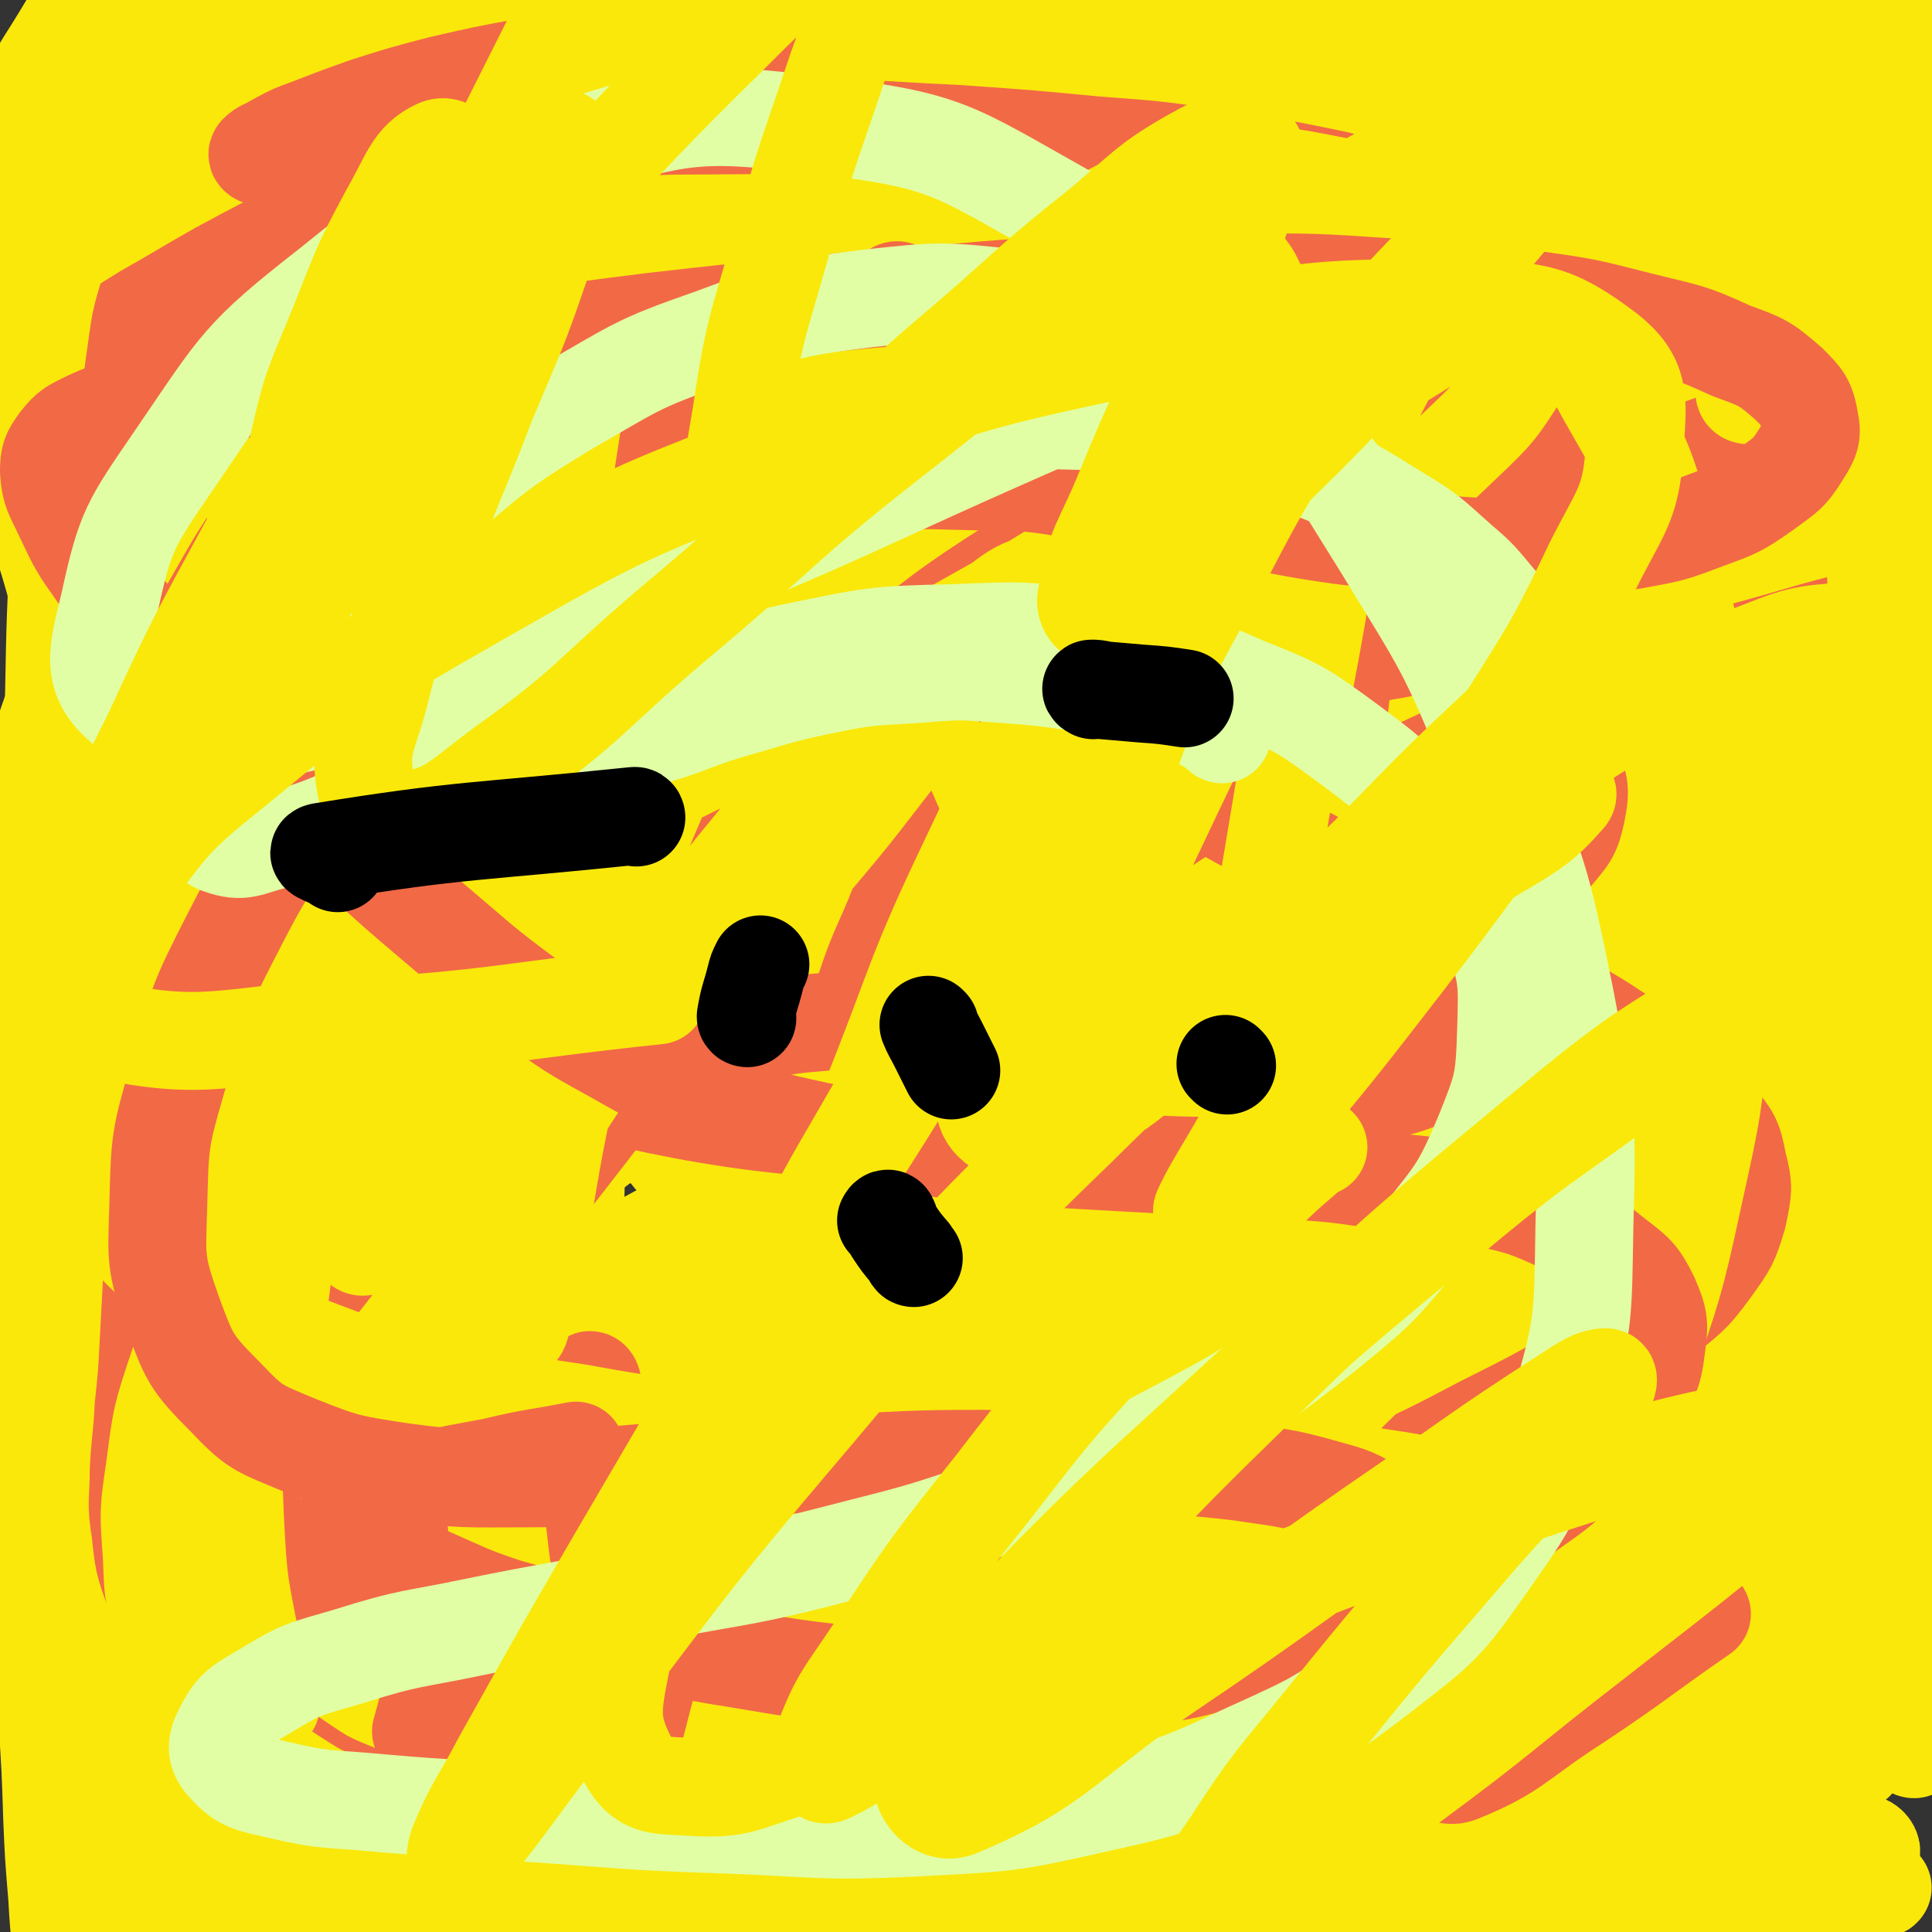 <svg viewBox='0 0 1184 1184' version='1.1' xmlns='http://www.w3.org/2000/svg' xmlns:xlink='http://www.w3.org/1999/xlink'><rect x="0" y="0" width="1184" height="1184" fill="#333333" stroke="none"/><g fill='none' stroke='#FAE80B' stroke-width='60' stroke-linecap='round' stroke-linejoin='round'><path d='M1131,917c-1,0 -1,-1 -1,-1 -9,-3 -9,-4 -17,-6 -31,-7 -31,-10 -63,-12 -65,-3 -66,-7 -130,2 -97,12 -98,13 -192,40 -99,28 -99,31 -194,69 -76,31 -75,34 -149,70 -30,15 -29,17 -59,34 -9,4 -21,11 -17,8 10,-7 21,-16 44,-29 119,-68 118,-69 239,-133 122,-65 123,-63 247,-125 90,-45 94,-38 182,-88 37,-22 82,-49 68,-55 -23,-9 -72,6 -141,24 -139,38 -141,36 -274,89 -128,51 -128,53 -248,118 -75,41 -74,44 -143,93 -12,8 -23,19 -19,20 5,2 19,-5 36,-14 99,-52 98,-53 195,-108 134,-75 133,-76 266,-151 109,-60 110,-57 219,-118 87,-49 118,-60 173,-101 11,-8 -20,-1 -39,3 -126,27 -129,19 -252,58 -143,46 -144,48 -280,111 -94,44 -91,51 -180,104 -21,12 -50,35 -40,26 41,-36 70,-60 142,-116 117,-92 117,-92 236,-180 103,-76 105,-74 209,-149 37,-26 76,-43 74,-53 -1,-9 -42,1 -80,16 -124,51 -125,51 -243,115 -117,64 -116,67 -227,142 -60,40 -56,45 -114,88 -9,7 -18,15 -18,12 -2,-7 3,-18 14,-32 58,-77 59,-77 122,-151 96,-111 96,-112 196,-218 61,-64 75,-59 126,-123 7,-10 1,-28 -9,-24 -76,27 -85,38 -164,86 -128,76 -129,76 -250,162 -85,61 -81,67 -163,131 -38,31 -64,62 -78,60 -11,-1 9,-35 28,-65 67,-108 68,-109 143,-212 74,-103 77,-100 156,-200 25,-32 46,-43 51,-64 2,-9 -21,-5 -36,4 -83,52 -83,56 -160,118 -88,71 -88,72 -171,148 -39,36 -37,38 -74,76 -13,14 -14,24 -26,29 -6,2 -12,-7 -9,-15 23,-57 27,-59 60,-114 55,-93 57,-92 115,-183 37,-57 37,-57 74,-113 14,-20 32,-44 29,-39 -5,7 -23,31 -44,63 -45,66 -47,65 -90,132 -39,62 -40,61 -74,126 -19,38 -21,39 -31,80 -5,21 -9,31 3,43 10,12 21,10 41,6 49,-12 47,-20 95,-39 56,-22 54,-28 112,-42 42,-11 46,-15 87,-8 28,5 40,8 51,33 16,36 14,46 3,88 -21,76 -27,77 -67,148 -51,89 -56,86 -115,170 -47,66 -49,64 -97,130 -23,32 -25,31 -44,66 -9,15 -18,29 -11,32 11,3 26,-7 48,-20 89,-51 85,-58 174,-108 101,-57 99,-62 206,-107 64,-27 68,-34 134,-36 40,-1 53,5 79,29 12,11 5,23 -3,40 -17,33 -22,32 -48,61 -31,35 -34,32 -67,66 -26,27 -29,25 -51,55 -11,16 -21,26 -14,37 10,13 24,12 49,11 72,-2 72,-8 144,-18 90,-12 90,-15 179,-27 52,-7 52,-7 103,-11 20,-1 21,-3 41,1 10,1 20,3 19,9 -4,10 -13,15 -29,22 -47,22 -49,20 -98,37 -61,22 -61,21 -123,42 -38,13 -38,13 -76,26 -15,5 -29,10 -31,11 -1,0 12,-6 24,-10 64,-23 63,-24 128,-45 86,-27 86,-26 173,-52 46,-13 46,-12 92,-25 '/><path d='M1147,1005c-1,0 -1,-1 -1,-1 -114,25 -115,23 -228,51 -97,24 -97,26 -192,54 -29,9 -28,14 -56,20 -11,2 -28,2 -23,-3 22,-20 38,-24 78,-45 70,-37 71,-36 142,-71 55,-27 55,-25 109,-53 23,-12 27,-11 45,-27 6,-5 8,-15 2,-16 -37,-6 -45,-4 -88,3 -106,16 -107,15 -210,41 -103,26 -103,28 -204,64 -75,27 -73,33 -148,61 -44,16 -56,26 -90,28 -9,0 -3,-16 5,-24 38,-41 41,-41 88,-74 78,-56 78,-56 161,-105 69,-42 70,-41 143,-78 31,-16 32,-16 65,-29 12,-5 25,-10 24,-8 -2,2 -15,8 -31,16 -75,35 -76,32 -150,69 -110,55 -111,55 -218,116 -84,48 -82,51 -164,102 -34,21 -49,35 -67,42 -6,3 8,-13 19,-22 52,-45 52,-46 107,-87 86,-63 87,-63 176,-122 65,-43 66,-41 133,-82 23,-14 24,-13 46,-29 4,-3 8,-10 4,-9 -29,6 -36,8 -70,23 -94,39 -96,37 -186,84 -99,52 -100,53 -193,115 -55,38 -56,39 -105,85 -19,17 -18,35 -30,42 -5,3 -10,-13 -4,-22 39,-57 43,-58 94,-110 65,-68 66,-67 137,-129 50,-43 52,-41 103,-81 24,-19 25,-18 49,-37 8,-7 19,-15 15,-14 -8,1 -21,8 -41,19 -57,30 -58,30 -114,64 -59,35 -59,36 -117,74 -36,23 -35,25 -70,49 -17,12 -17,16 -34,23 -5,2 -11,0 -10,-5 6,-21 9,-25 25,-47 33,-48 34,-48 73,-93 44,-51 45,-50 91,-99 36,-36 36,-36 72,-72 19,-19 19,-18 38,-38 2,-2 5,-6 3,-5 -24,19 -28,22 -55,46 -57,50 -59,47 -112,100 -50,51 -51,51 -96,107 -24,30 -21,32 -41,66 -8,14 -13,29 -14,29 -1,0 3,-15 10,-29 29,-53 28,-54 64,-103 51,-70 53,-69 108,-136 49,-58 50,-57 100,-113 31,-34 32,-33 62,-68 11,-12 27,-31 19,-27 -21,11 -40,28 -78,59 -60,49 -61,49 -118,101 -46,42 -45,43 -88,88 -22,23 -20,25 -42,48 -8,8 -17,18 -17,14 -1,-10 5,-23 16,-42 32,-54 33,-54 70,-106 46,-65 47,-64 97,-126 37,-46 38,-46 78,-90 21,-23 22,-23 44,-45 6,-6 16,-14 12,-12 -12,11 -22,19 -43,38 -49,45 -49,44 -98,89 -46,43 -45,44 -91,86 -25,24 -23,26 -50,47 -10,8 -20,16 -23,12 -5,-7 1,-19 8,-36 19,-44 21,-44 45,-87 28,-49 29,-48 59,-96 22,-34 23,-33 45,-66 11,-17 16,-21 23,-33 1,-2 -4,2 -6,5 -26,27 -26,26 -51,55 -40,46 -43,44 -79,94 -33,45 -30,47 -58,95 -17,28 -14,29 -32,56 -7,10 -19,23 -19,18 1,-10 10,-24 19,-47 23,-56 19,-58 44,-112 30,-63 30,-63 66,-122 33,-54 35,-53 72,-105 27,-38 28,-37 57,-75 17,-23 18,-22 35,-45 5,-5 10,-12 8,-11 -5,3 -11,10 -22,20 -31,28 -31,28 -62,55 -34,31 -34,32 -69,61 -24,20 -23,22 -49,39 -11,8 -18,15 -26,11 -7,-3 -7,-13 -4,-25 7,-33 9,-34 24,-66 19,-44 21,-43 44,-86 21,-36 22,-36 44,-71 13,-22 13,-22 28,-44 5,-9 12,-16 11,-17 -1,0 -8,8 -15,16 -24,23 -24,22 -47,45 -29,29 -31,28 -58,58 -22,24 -21,25 -41,50 -11,14 -10,15 -21,29 -3,5 -7,11 -8,8 -3,-6 -2,-13 0,-26 3,-31 2,-31 8,-61 9,-38 9,-38 22,-74 10,-31 11,-31 26,-60 8,-15 8,-17 20,-29 3,-3 10,-4 9,-1 -3,16 -7,20 -15,38 -15,34 -18,33 -32,67 -14,34 -14,34 -26,70 -7,21 -6,22 -11,44 -2,7 -3,16 -1,13 4,-6 4,-17 12,-31 21,-36 19,-37 46,-68 32,-40 33,-41 72,-73 34,-27 35,-29 74,-47 27,-12 30,-16 58,-14 21,1 26,4 39,19 15,17 13,22 18,45 5,25 1,26 2,53 0,24 -3,25 1,49 4,16 2,23 15,31 17,10 23,9 45,6 47,-8 47,-13 92,-29 65,-22 63,-26 128,-48 63,-22 62,-25 127,-41 46,-12 50,-22 95,-15 43,7 63,12 81,42 12,20 -5,33 -22,58 -27,40 -31,39 -67,73 -39,37 -41,36 -83,69 -29,23 -29,23 -60,43 -14,10 -17,15 -30,16 -4,1 -7,-6 -4,-12 13,-25 16,-26 36,-49 33,-39 34,-38 69,-76 34,-36 36,-35 69,-72 23,-26 24,-25 44,-53 8,-11 17,-23 11,-25 -11,-4 -24,3 -45,12 -59,25 -58,27 -115,55 -65,32 -64,33 -128,66 -46,24 -45,25 -91,48 -24,12 -24,14 -48,22 -9,3 -21,5 -19,0 5,-14 14,-22 34,-39 57,-48 57,-49 119,-90 88,-57 88,-58 181,-106 72,-37 73,-37 148,-63 35,-11 44,-23 72,-12 24,10 39,30 31,54 -13,42 -33,43 -72,78 -67,60 -69,57 -140,112 -77,59 -79,57 -155,116 -57,44 -55,46 -112,89 -45,34 -57,49 -92,67 -8,3 0,-15 8,-25 36,-49 38,-48 79,-93 57,-65 59,-64 117,-128 48,-52 49,-51 96,-103 24,-26 25,-26 46,-53 5,-7 13,-18 8,-16 -23,8 -33,16 -63,35 -72,47 -72,47 -142,96 -72,50 -72,51 -142,103 -46,34 -45,35 -90,70 -23,17 -22,20 -46,34 -10,6 -22,13 -22,8 -1,-12 7,-23 20,-41 39,-54 40,-54 83,-104 58,-67 59,-67 120,-131 51,-53 52,-53 105,-104 30,-28 30,-29 62,-55 15,-12 28,-22 32,-19 3,2 -6,15 -16,28 -42,47 -43,46 -88,91 -61,63 -63,62 -124,126 -49,50 -49,50 -97,101 -24,26 -24,26 -49,53 -8,9 -21,21 -18,17 6,-7 16,-22 35,-41 59,-59 58,-61 122,-116 76,-66 75,-68 156,-127 56,-41 55,-47 118,-73 45,-19 68,-26 98,-16 13,4 0,24 -12,43 -27,43 -31,41 -66,80 -39,46 -41,44 -82,89 -29,32 -30,32 -57,65 -15,18 -20,21 -27,38 -2,5 5,8 10,6 37,-18 38,-22 75,-47 68,-46 67,-48 134,-95 58,-40 58,-41 116,-79 29,-19 28,-21 58,-35 10,-4 25,-8 23,-2 -6,17 -16,26 -37,49 -48,54 -51,52 -101,104 -49,50 -50,49 -98,100 -29,31 -29,31 -56,63 -13,15 -20,20 -25,32 -2,3 7,1 11,-2 35,-27 34,-29 67,-58 54,-49 53,-50 107,-98 47,-40 47,-40 95,-79 27,-22 26,-23 55,-42 11,-7 22,-13 24,-10 3,4 -5,14 -14,25 -29,35 -31,34 -62,68 -37,39 -38,39 -74,79 -26,29 -26,28 -50,58 -12,14 -17,19 -21,30 -1,3 6,1 10,-2 30,-22 29,-24 57,-48 49,-41 49,-41 98,-83 40,-35 40,-35 80,-70 22,-18 20,-21 43,-37 14,-9 29,-18 30,-13 1,6 -13,17 -27,34 -35,41 -35,41 -72,80 -43,46 -44,45 -86,90 -35,37 -36,36 -69,74 -22,24 -22,24 -43,49 -10,13 -16,18 -18,26 -2,3 6,-1 10,-5 25,-20 24,-21 48,-42 37,-33 36,-34 73,-66 30,-27 30,-27 62,-53 17,-14 17,-16 35,-26 2,-1 6,2 5,4 -16,21 -20,22 -41,44 -37,38 -38,37 -74,76 -36,40 -36,40 -70,81 -26,30 -26,30 -49,62 -13,19 -25,26 -24,39 0,7 15,7 26,1 35,-20 33,-26 65,-53 41,-34 40,-34 80,-69 34,-28 34,-28 67,-57 20,-17 20,-17 40,-35 8,-8 11,-12 15,-16 2,-1 -2,3 -4,5 -14,15 -14,15 -29,29 -19,20 -20,19 -40,38 -15,14 -14,14 -30,27 -5,5 -12,11 -12,8 0,-4 6,-11 13,-21 17,-26 18,-25 36,-50 20,-29 20,-28 39,-57 13,-20 13,-20 25,-40 4,-8 7,-15 8,-16 0,-1 -3,5 -6,11 -12,19 -12,19 -24,39 -15,25 -15,25 -30,50 -15,26 -16,26 -29,52 -13,25 -13,25 -23,51 -8,22 -9,22 -13,45 -3,16 -4,17 -2,33 1,7 2,14 8,13 12,-1 16,-6 27,-17 23,-22 24,-23 42,-50 20,-29 20,-29 34,-61 11,-23 11,-24 16,-48 3,-13 4,-16 1,-27 -2,-5 -7,-7 -11,-4 -14,8 -14,11 -26,25 -21,26 -21,26 -39,54 -24,37 -24,37 -44,76 -25,47 -24,48 -46,96 -25,54 -25,54 -47,109 -23,56 -23,56 -44,113 -20,55 -23,55 -37,112 -20,82 -23,83 -31,166 -2,24 1,27 12,47 8,14 12,19 27,21 19,2 23,-3 42,-14 27,-16 26,-19 49,-42 24,-25 24,-27 45,-55 18,-25 18,-26 34,-52 10,-16 10,-16 18,-34 4,-8 9,-16 5,-17 -6,-1 -13,5 -24,13 -30,21 -30,21 -57,46 -39,35 -39,36 -75,74 -38,39 -38,40 -73,82 -30,34 -30,34 -57,71 -18,23 -20,23 -34,48 -6,11 -11,18 -7,24 4,6 12,4 22,0 31,-10 30,-13 60,-27 44,-22 43,-23 88,-44 43,-21 44,-20 88,-40 36,-16 36,-16 72,-31 23,-10 23,-11 47,-19 11,-4 19,-5 22,-5 2,0 -6,2 -13,4 -33,9 -33,10 -66,18 -57,15 -57,15 -115,28 -62,13 -62,13 -123,25 -56,10 -56,10 -111,20 -44,7 -44,7 -87,12 -25,3 -25,5 -50,5 -15,0 -19,1 -29,-5 -4,-2 -5,-8 0,-12 20,-16 23,-15 49,-27 60,-28 61,-28 122,-53 82,-32 82,-33 165,-62 66,-24 66,-24 134,-45 41,-13 57,-14 84,-23 6,-2 -9,0 -19,2 -57,7 -57,7 -115,14 -106,15 -107,12 -213,30 -100,16 -100,17 -199,38 -68,15 -67,16 -135,32 -35,9 -46,13 -71,17 -5,1 5,-5 12,-8 52,-19 51,-20 105,-35 116,-32 116,-35 234,-60 106,-22 106,-21 214,-34 82,-9 83,-9 165,-10 39,-1 39,0 77,5 13,2 15,3 24,10 5,4 11,11 5,13 -35,10 -43,8 -86,11 -121,10 -122,6 -243,16 -104,9 -105,9 -209,23 -76,11 -76,12 -153,27 -66,14 -66,16 -132,31 -11,3 -19,4 -21,4 -2,1 6,-2 12,-3 40,-7 40,-8 80,-14 91,-12 91,-14 183,-21 92,-8 92,-8 185,-8 86,0 86,1 171,9 52,4 52,6 103,15 22,4 23,3 42,11 10,5 18,7 18,14 0,9 -6,14 -16,18 -35,12 -37,10 -74,15 -63,8 -63,7 -126,11 -82,5 -82,4 -164,8 -85,5 -85,4 -170,10 -68,4 -68,5 -135,9 -39,3 -39,4 -78,5 -22,0 -22,1 -43,-1 -13,-2 -18,0 -25,-6 -3,-4 -1,-11 5,-14 28,-14 31,-14 65,-22 81,-18 81,-18 164,-30 93,-13 93,-13 186,-19 93,-6 93,-7 186,-6 110,1 110,4 220,10 14,1 14,1 27,3 7,1 18,3 14,3 -10,1 -21,1 -41,-1 -75,-5 -74,-8 -149,-13 -105,-7 -105,-9 -209,-10 -95,-2 -96,-2 -190,4 -78,6 -78,7 -155,19 -64,10 -64,14 -128,27 -12,2 -18,3 -24,4 -2,0 4,-1 9,-2 39,-7 39,-8 79,-14 87,-14 87,-14 175,-24 103,-12 103,-14 206,-21 92,-7 92,-6 185,-8 77,-1 77,-1 154,3 39,2 41,2 78,9 3,1 5,5 3,6 -34,2 -38,1 -76,0 -115,-2 -115,-7 -230,-7 -104,-1 -104,-3 -208,5 -115,9 -115,11 -229,29 -88,14 -88,15 -175,36 -55,13 -54,15 -109,31 -18,5 -17,7 -35,12 -8,2 -17,4 -16,2 1,-2 10,-6 21,-10 54,-20 53,-20 108,-36 98,-28 97,-30 196,-52 111,-24 112,-23 224,-39 88,-13 89,-14 178,-20 137,-9 138,-7 276,-12 22,0 23,1 45,2 10,1 18,1 21,2 1,1 -6,3 -12,3 -55,-2 -55,-3 -110,-6 -93,-5 -93,-8 -187,-9 -110,-1 -110,-2 -221,5 -96,6 -97,5 -192,21 -125,21 -124,26 -247,53 -24,6 -24,7 -48,13 -14,4 -14,3 -29,6 -4,1 -10,2 -8,1 15,-5 21,-7 42,-13 58,-16 57,-17 116,-30 92,-19 92,-19 185,-34 102,-17 102,-18 205,-28 106,-10 106,-13 212,-14 142,0 142,4 284,12 31,2 30,4 61,8 '/><path d='M1173,1072c-1,0 -1,-1 -1,-1 -1,0 0,0 0,0 -699,-154 -700,-154 -700,-155 -3,-8 1,-13 -6,-17 -44,-20 -47,-31 -95,-31 -93,-1 -94,15 -188,29 0,0 0,0 0,0 -32,15 -31,18 -63,30 -19,7 -20,6 -40,8 -5,1 -7,3 -10,-1 -3,-5 -5,-9 -2,-16 5,-11 8,-12 20,-20 42,-24 43,-23 88,-43 62,-28 61,-29 125,-54 92,-36 91,-39 186,-68 96,-29 96,-30 195,-48 87,-17 97,7 176,-22 37,-13 39,-28 55,-61 6,-12 2,-23 -10,-28 -32,-15 -39,-18 -78,-13 -99,15 -107,11 -198,53 -70,32 -84,37 -125,97 -22,32 21,52 0,87 -44,70 -69,58 -129,123 -21,22 -26,40 -33,50 -3,5 7,-10 13,-21 23,-46 17,-49 44,-93 52,-86 48,-91 113,-168 80,-95 94,-83 177,-176 52,-59 65,-61 93,-128 10,-26 3,-59 -18,-58 -40,1 -59,21 -104,61 -68,60 -70,62 -123,137 -57,80 -62,82 -96,174 -24,64 -22,70 -19,139 2,45 -8,82 31,87 128,17 154,-11 303,-43 54,-12 58,-13 102,-44 48,-34 49,-38 82,-86 64,-93 64,-96 112,-198 31,-65 84,-105 47,-136 -65,-56 -144,7 -252,-38 -43,-19 -44,-42 -48,-90 -6,-56 2,-90 27,-117 12,-13 53,15 46,36 -19,55 -68,49 -98,117 -35,80 -22,88 -32,178 -9,76 -13,78 -5,154 6,53 9,57 33,104 12,23 19,38 40,37 32,-3 38,-19 67,-47 42,-41 50,-39 77,-91 39,-75 38,-79 55,-162 17,-83 17,-86 12,-169 -3,-49 -5,-55 -29,-95 -10,-17 -18,-21 -39,-19 -50,4 -57,5 -102,30 -50,28 -55,30 -89,77 -64,87 -71,90 -108,191 -27,77 -24,84 -19,164 3,47 11,50 35,91 13,20 16,29 38,32 33,3 39,-3 71,-19 39,-20 46,-18 72,-52 66,-87 69,-90 111,-190 45,-105 53,-109 64,-220 7,-72 16,-97 -29,-145 -59,-64 -96,-88 -179,-79 -79,9 -81,50 -144,116 -86,89 -97,87 -155,194 -49,93 -45,101 -59,206 -10,76 -25,98 10,155 32,51 64,67 125,62 73,-6 82,-30 143,-86 99,-89 98,-94 176,-203 69,-95 93,-95 118,-205 24,-106 29,-164 -20,-227 -31,-39 -75,-3 -141,22 -106,41 -115,38 -202,109 -95,77 -97,85 -163,189 -53,84 -69,93 -74,187 -4,80 4,130 55,162 43,27 71,-13 133,-43 113,-54 133,-41 218,-126 67,-67 77,-84 87,-177 12,-106 -35,-111 -44,-221 -3,-45 47,-73 20,-89 -52,-32 -95,-25 -179,-8 -56,11 -69,17 -102,65 -62,93 -30,116 -88,217 -59,103 -89,87 -146,190 -32,59 -30,67 -31,134 -1,39 -2,57 27,77 40,27 55,18 111,17 87,0 91,4 175,-19 108,-29 110,-33 210,-84 90,-46 96,-45 169,-111 55,-50 70,-60 88,-123 9,-31 -9,-39 -34,-65 -44,-46 -46,-48 -103,-79 -88,-48 -89,-57 -186,-79 -94,-22 -103,-28 -197,-10 -84,16 -89,26 -158,78 -46,34 -54,39 -72,93 -24,68 -18,76 -11,149 4,49 9,51 33,95 36,66 35,71 88,125 52,52 55,56 121,87 66,30 72,34 143,33 64,0 73,-2 127,-36 51,-32 55,-40 82,-95 30,-63 30,-69 33,-140 2,-81 -3,-84 -23,-163 -18,-66 -18,-70 -53,-128 -28,-46 -28,-56 -73,-80 -47,-25 -58,-30 -110,-19 -78,17 -90,20 -150,74 -74,65 -74,76 -117,166 -38,78 -47,85 -45,169 2,101 5,118 52,201 22,39 40,35 86,44 50,9 59,14 105,-8 103,-47 110,-51 194,-129 70,-65 77,-70 114,-155 30,-69 19,-77 21,-154 1,-57 4,-61 -17,-113 -29,-76 -27,-87 -83,-144 -46,-46 -56,-54 -121,-63 -83,-12 -94,-8 -175,20 -74,25 -80,30 -135,86 -68,68 -74,73 -112,161 -28,66 -25,76 -19,147 4,42 14,44 41,78 23,30 25,31 59,49 78,41 78,54 164,70 103,21 111,21 214,4 85,-15 89,-22 162,-68 45,-27 52,-33 73,-79 17,-40 11,-48 4,-94 -9,-54 -9,-58 -37,-105 -28,-45 -28,-55 -75,-78 -97,-47 -106,-55 -213,-62 -90,-5 -100,2 -182,39 -70,32 -69,43 -123,99 -32,33 -35,36 -49,80 -15,45 -15,49 -10,97 5,56 2,64 30,112 27,44 38,40 81,72 33,25 36,21 73,42 45,26 112,61 90,51 '/><path d='M1067,870c-1,0 -1,0 -1,-1 0,-9 0,-9 2,-18 6,-23 5,-24 12,-46 10,-30 12,-30 23,-59 13,-31 13,-31 25,-62 9,-24 8,-24 17,-48 4,-12 5,-18 9,-24 1,-2 1,4 0,8 -5,27 -5,28 -14,54 -16,50 -17,50 -37,99 -24,62 -26,61 -51,122 -22,56 -24,56 -45,113 -15,42 -15,42 -26,85 -6,25 -6,25 -8,51 -1,10 -3,20 1,19 5,-1 10,-10 16,-22 17,-37 17,-38 30,-76 19,-60 20,-60 35,-121 16,-66 15,-66 26,-132 11,-61 10,-61 18,-122 7,-48 7,-48 12,-97 3,-30 5,-30 3,-60 -1,-11 -1,-23 -8,-22 -13,2 -19,12 -31,30 -32,47 -32,48 -56,99 -31,67 -31,68 -55,137 -22,64 -22,65 -37,131 -10,48 -10,49 -12,98 -2,31 -3,34 6,63 5,18 7,28 22,32 16,5 24,1 39,-13 33,-28 34,-31 57,-70 33,-57 34,-58 56,-121 23,-67 22,-69 33,-139 10,-62 7,-63 8,-126 1,-51 8,-54 -4,-102 -15,-58 -13,-78 -49,-111 -16,-16 -33,-2 -55,13 -44,32 -44,36 -77,81 -43,60 -43,62 -75,129 -29,61 -29,62 -46,126 -13,43 -12,45 -15,89 -1,26 -3,30 7,52 5,12 12,20 23,16 24,-9 30,-16 46,-41 35,-52 35,-54 57,-112 25,-70 26,-71 37,-145 8,-59 9,-61 2,-120 -6,-43 -5,-48 -29,-83 -20,-30 -25,-41 -59,-48 -45,-8 -56,-4 -100,18 -60,29 -62,35 -108,85 -47,52 -48,56 -78,119 -24,48 -36,54 -29,105 7,59 16,78 58,113 25,21 41,10 77,-2 46,-16 48,-20 85,-53 41,-38 43,-40 70,-89 25,-44 27,-48 34,-97 6,-38 6,-43 -7,-78 -12,-30 -16,-37 -44,-51 -33,-17 -42,-19 -79,-10 -52,11 -57,16 -99,50 -48,39 -48,43 -81,95 -30,46 -32,49 -45,102 -9,36 -10,41 -1,76 8,28 10,36 34,50 27,16 36,18 67,10 45,-10 49,-15 86,-46 45,-37 46,-40 77,-89 29,-45 32,-48 43,-100 10,-41 10,-46 -1,-85 -11,-35 -13,-43 -42,-63 -36,-26 -44,-30 -89,-30 -65,1 -71,5 -130,33 -69,33 -71,37 -128,90 -52,48 -52,51 -91,112 -32,50 -34,53 -51,110 -12,43 -12,46 -7,90 3,33 4,37 24,63 20,27 24,30 56,42 43,16 46,10 93,15 46,4 46,1 92,2 '/></g>
<g fill='none' stroke='#F26946' stroke-width='60' stroke-linecap='round' stroke-linejoin='round'><path d='M259,1062c0,0 -1,-1 -1,-1 0,0 1,0 1,0 0,0 0,0 0,0 0,1 -1,1 -1,0 1,-3 1,-4 2,-7 2,-8 2,-8 5,-15 4,-12 3,-12 8,-23 6,-15 7,-15 14,-30 7,-16 7,-16 14,-31 8,-18 8,-18 17,-36 8,-17 8,-17 17,-33 8,-13 8,-13 16,-26 5,-7 5,-9 10,-14 1,-1 2,1 2,2 -3,13 -4,13 -8,26 -6,20 -6,20 -11,40 -5,17 -5,17 -8,34 -2,9 -4,12 0,19 2,3 6,3 11,1 14,-7 14,-9 27,-18 18,-14 17,-16 36,-30 17,-14 16,-15 35,-26 12,-8 14,-11 27,-11 9,-1 12,1 18,9 10,11 7,13 13,27 6,17 3,19 12,34 8,13 8,18 22,22 19,6 23,6 43,-1 43,-15 43,-19 82,-42 73,-46 72,-48 143,-96 73,-50 73,-51 146,-101 '/><path d='M777,1108c0,0 -2,-1 -1,-1 6,-8 7,-8 14,-16 17,-19 16,-19 34,-37 23,-24 24,-24 49,-47 22,-19 22,-20 45,-38 14,-11 15,-14 29,-21 2,-1 4,3 3,6 -8,17 -11,17 -22,35 -15,25 -16,24 -31,50 -10,18 -17,21 -18,38 -1,7 7,13 15,10 35,-14 36,-21 72,-44 39,-26 38,-27 77,-54 '/><path d='M296,777c0,0 -1,0 -1,-1 27,-34 28,-34 55,-69 39,-50 38,-51 77,-100 28,-35 27,-36 58,-69 24,-27 24,-28 52,-50 25,-18 26,-21 54,-30 23,-6 28,-8 49,0 19,8 24,12 31,31 10,24 9,30 3,56 -10,41 -14,41 -35,78 -24,41 -26,40 -54,78 -24,31 -25,30 -50,60 -10,12 -18,23 -21,23 -2,0 4,-14 12,-25 29,-40 28,-42 63,-78 58,-59 55,-64 122,-112 89,-64 90,-67 190,-113 98,-45 102,-37 207,-68 38,-11 38,-8 77,-16 '/><path d='M436,376c0,0 -1,-1 -1,-1 6,1 7,3 14,2 17,-2 17,-2 34,-7 28,-8 28,-9 56,-19 38,-14 37,-16 75,-30 50,-19 50,-20 101,-36 52,-15 52,-16 105,-26 41,-8 42,-6 84,-8 28,-2 28,0 57,0 '/><path d='M271,740c0,0 0,-1 -1,-1 -10,-7 -11,-6 -21,-13 -17,-13 -20,-11 -32,-27 -12,-16 -19,-20 -16,-37 8,-33 12,-38 38,-64 68,-69 73,-65 149,-127 76,-61 77,-59 155,-119 '/><path d='M626,235c0,0 -1,-1 -1,-1 '/><path d='M473,626c0,0 -1,-1 -1,-1 -1,3 -1,4 -1,8 -1,9 -6,14 0,18 7,4 14,4 25,-2 35,-18 36,-20 67,-47 49,-43 48,-44 93,-92 59,-64 42,-88 114,-131 134,-80 149,-57 298,-114 '/><path d='M892,385c0,0 -1,-1 -1,-1 -7,2 -7,2 -14,5 -11,4 -10,7 -22,9 -28,5 -28,3 -57,6 -34,2 -34,2 -68,4 '/><path d='M764,481c0,0 -1,0 -1,-1 -8,-16 -7,-17 -15,-33 -8,-20 -8,-20 -17,-39 '/><path d='M647,516c0,0 -1,-1 -1,-1 0,0 0,0 0,1 0,0 0,0 0,0 30,-104 11,-169 59,-207 29,-23 47,43 94,86 0,0 0,0 0,0 '/><path d='M420,425c0,0 -1,-1 -1,-1 0,0 1,0 1,1 -1,8 0,8 -2,16 -6,25 -7,25 -14,50 -7,25 -7,25 -14,50 '/><path d='M291,605c0,0 -1,0 -1,-1 -1,-12 -1,-13 -1,-25 2,-27 1,-27 6,-54 10,-61 -24,-111 24,-120 '/><path d='M375,385c0,0 -1,-1 -1,-1 -3,15 -2,16 -4,33 -3,19 -3,19 -5,38 '/><path d='M306,569c0,0 -1,0 -1,-1 -1,-6 -1,-6 -2,-12 -2,-10 -3,-10 -3,-20 -2,-40 -2,-40 -2,-80 -1,-55 -36,-117 0,-110 112,22 155,74 297,169 '/><path d='M379,292c0,0 -1,-1 -1,-1 -4,11 -4,12 -7,23 -17,62 -18,61 -32,124 -10,44 -11,44 -15,90 -7,63 -58,113 -7,128 204,57 266,36 517,14 64,-6 56,-35 112,-70 '/><path d='M274,627c0,0 -1,0 -1,-1 0,-2 1,-3 1,-5 0,-19 -1,-19 0,-37 2,-37 1,-38 6,-75 5,-47 -27,-100 13,-93 251,42 284,96 568,192 '/><path d='M347,288c0,0 -1,-1 -1,-1 -6,19 -7,20 -12,41 -9,33 -10,33 -16,66 -14,66 -13,67 -25,134 -2,15 -2,15 -4,31 -2,14 -1,15 -4,29 -1,4 -1,7 -4,7 -5,-1 -6,-3 -11,-7 -6,-5 -6,-5 -10,-11 -9,-14 -9,-14 -16,-28 -7,-17 -9,-17 -12,-35 -8,-47 -8,-48 -10,-95 -2,-41 -29,-77 3,-82 112,-20 203,-27 286,32 43,30 -17,73 -34,146 '/><path d='M243,292c0,0 -1,-1 -1,-1 2,1 3,2 6,4 3,1 2,2 5,3 5,2 6,1 11,2 2,1 2,1 4,1 186,20 251,-61 372,40 129,106 82,192 129,374 4,16 -21,33 -28,21 -52,-99 -46,-122 -92,-244 '/><path d='M520,232c0,0 -1,-1 -1,-1 -1,5 0,6 -1,11 -2,9 -2,9 -4,18 -11,33 -11,34 -22,67 -9,27 -9,27 -19,53 -4,11 -7,17 -9,21 -1,1 1,-5 3,-10 8,-19 8,-19 16,-38 8,-19 8,-19 16,-38 15,-38 16,-37 31,-75 12,-28 15,-80 24,-56 76,218 105,459 145,541 22,42 -11,-147 -22,-293 '/><path d='M640,280c0,0 -1,0 -1,-1 0,-1 1,-1 1,-2 2,-5 2,-5 2,-9 1,-6 1,-7 -1,-12 -2,-10 -3,-10 -8,-18 -2,-5 -4,-4 -6,-9 -1,-3 0,-11 0,-7 39,255 20,471 78,524 40,36 112,-224 119,-347 2,-35 -54,8 -101,31 -61,30 -58,38 -116,77 -66,45 -131,123 -132,92 -2,-59 95,-177 127,-273 7,-21 -23,22 -50,40 -32,22 -33,21 -68,39 -29,15 -30,14 -59,28 '/><path d='M282,420c0,0 0,0 -1,-1 0,0 0,0 0,0 -1,-5 -3,-6 0,-10 9,-17 11,-17 23,-33 19,-24 23,-64 40,-46 83,87 80,128 161,256 '/></g>
<g fill='none' stroke='#FAE80B' stroke-width='60' stroke-linecap='round' stroke-linejoin='round'><path d='M730,386c0,0 0,-1 -1,-1 -7,1 -7,3 -14,4 -12,1 -12,2 -24,1 -9,-1 -14,1 -17,-4 -5,-7 -3,-11 0,-21 7,-22 9,-22 21,-43 14,-28 14,-28 30,-55 12,-22 13,-22 25,-44 6,-11 12,-18 12,-21 0,-3 -7,3 -12,9 -22,24 -22,24 -42,50 -35,42 -34,43 -67,85 -40,51 -39,51 -79,101 -34,43 -33,44 -69,86 -26,30 -26,31 -56,58 -18,17 -19,22 -40,28 -11,4 -20,2 -23,-8 -7,-23 -3,-29 3,-57 10,-52 12,-53 29,-103 18,-51 20,-51 42,-101 14,-34 16,-33 30,-67 7,-17 13,-22 13,-35 -1,-5 -9,-4 -15,0 -26,18 -25,21 -49,44 -36,35 -35,36 -69,72 -32,34 -31,35 -62,69 -20,22 -20,22 -40,45 -8,8 -16,17 -15,17 0,0 8,-9 17,-18 27,-28 26,-28 54,-54 36,-33 35,-36 75,-64 32,-22 33,-26 69,-35 23,-6 31,-7 49,6 18,13 19,21 23,46 6,33 2,35 -5,70 -7,37 -10,37 -23,73 -12,34 -15,33 -26,66 -8,22 -12,23 -13,46 0,15 0,21 11,29 14,10 20,8 40,6 34,-3 35,-5 67,-17 41,-16 41,-18 80,-39 37,-20 36,-21 72,-44 28,-18 28,-18 56,-38 18,-12 17,-14 36,-24 6,-4 14,-8 14,-4 1,8 -6,15 -13,29 -18,32 -18,33 -37,64 -25,41 -25,41 -51,80 -24,36 -24,36 -50,71 -19,27 -19,27 -40,52 -13,15 -12,17 -28,28 -5,4 -12,8 -13,3 -6,-17 -2,-23 -1,-46 3,-51 5,-51 8,-102 3,-58 7,-59 4,-117 -2,-41 2,-45 -14,-81 -12,-28 -15,-35 -42,-46 -35,-15 -42,-13 -81,-8 -54,8 -54,13 -105,34 -44,18 -43,21 -85,44 -25,14 -25,15 -49,28 -9,5 -19,11 -18,8 4,-6 15,-12 29,-25 38,-35 38,-35 76,-69 50,-42 48,-44 100,-82 43,-31 43,-35 92,-56 30,-12 37,-18 65,-10 27,8 27,18 47,42 19,24 15,26 31,53 '/><path d='M154,213c0,0 0,-1 -1,-1 -6,0 -6,1 -12,1 -7,0 -9,3 -14,0 -7,-5 -10,-9 -8,-17 3,-21 6,-24 18,-43 21,-32 22,-32 47,-60 31,-33 31,-33 65,-61 30,-25 30,-26 63,-47 23,-13 24,-16 48,-21 11,-2 21,-1 22,7 4,14 -1,22 -12,39 -18,28 -20,28 -45,51 -28,24 -29,25 -61,42 -28,15 -29,14 -60,22 -23,6 -24,7 -48,5 -15,-1 -19,-1 -29,-11 -11,-10 -11,-14 -12,-29 -1,-23 1,-24 6,-47 5,-23 7,-23 14,-46 4,-15 5,-15 9,-30 1,-4 2,-8 0,-7 -9,4 -12,8 -23,18 -21,20 -21,20 -40,41 -19,22 -18,23 -37,45 -14,16 -14,16 -29,32 -9,9 -10,9 -19,18 0,0 0,1 0,1 13,-13 16,-12 26,-28 19,-26 17,-27 33,-55 17,-30 17,-30 34,-59 13,-21 13,-21 27,-42 6,-9 12,-15 13,-17 1,-1 -3,6 -8,12 -17,23 -18,22 -34,45 -20,28 -19,29 -39,57 -17,24 -18,23 -36,47 -10,13 -10,13 -19,27 -2,3 -1,9 -1,7 1,-5 -1,-12 5,-21 13,-26 16,-25 31,-50 16,-25 15,-26 32,-50 13,-17 12,-18 28,-31 8,-8 11,-10 21,-10 5,0 8,3 9,8 2,13 -1,15 -4,29 -4,19 -6,19 -11,38 -4,17 -5,17 -8,33 -2,10 -4,12 -1,19 2,4 6,6 11,4 15,-6 15,-9 28,-20 23,-19 23,-19 43,-40 20,-21 20,-21 39,-44 12,-15 13,-15 23,-32 3,-6 7,-14 3,-13 -12,1 -18,6 -35,16 -36,20 -36,20 -70,42 -35,24 -35,25 -68,51 -26,20 -25,20 -50,41 '/></g>
<g fill='none' stroke='#000000' stroke-width='60' stroke-linecap='round' stroke-linejoin='round'><path d='M1061,716c-1,0 -2,0 -1,-1 0,-3 1,-3 2,-6 6,-12 5,-13 10,-26 9,-20 9,-20 18,-40 9,-23 9,-23 20,-44 8,-17 7,-17 17,-32 4,-5 7,-11 9,-9 4,4 2,10 1,20 -1,25 -1,25 -4,49 -4,34 -4,34 -9,67 -7,34 -7,34 -15,68 -6,31 -7,31 -14,61 -6,25 -6,25 -12,49 -4,17 -5,17 -7,34 -1,8 -2,13 0,16 1,2 5,-1 7,-5 7,-14 7,-15 11,-30 7,-26 7,-26 10,-52 3,-28 3,-28 4,-56 0,-24 0,-24 -2,-48 -1,-19 -1,-19 -5,-37 -2,-12 -2,-14 -8,-24 -3,-5 -6,-10 -11,-8 -8,3 -10,7 -16,17 -12,21 -11,22 -18,44 -9,29 -9,29 -15,58 -6,27 -5,27 -7,55 -2,19 -3,20 -1,39 2,10 2,14 8,19 5,4 10,2 15,-2 12,-9 12,-11 20,-24 10,-16 10,-17 17,-34 6,-14 6,-15 11,-30 3,-10 3,-10 6,-20 1,-2 1,-2 1,-3 '/></g>
<g fill='none' stroke='#FAE80B' stroke-width='60' stroke-linecap='round' stroke-linejoin='round'><path d='M1113,671c-1,0 -1,-2 -1,-1 -4,12 -4,13 -6,25 -6,27 -7,27 -12,55 -5,30 -6,31 -8,61 -2,25 -2,25 -1,50 0,16 0,17 3,32 2,7 4,13 7,12 5,-3 7,-9 10,-20 8,-30 7,-31 11,-63 7,-52 5,-52 10,-104 6,-57 6,-57 12,-113 4,-37 5,-37 8,-74 2,-18 4,-21 2,-36 0,-3 -6,-2 -7,1 -14,24 -14,26 -24,52 -17,43 -17,43 -31,88 -14,47 -14,48 -25,96 -8,40 -8,40 -14,80 -4,27 -3,27 -5,55 -2,15 -4,19 -1,30 0,3 5,1 6,-3 9,-26 8,-28 14,-56 12,-56 11,-57 22,-113 12,-62 12,-62 25,-123 9,-37 10,-37 19,-74 4,-15 10,-26 9,-30 -1,-3 -8,8 -13,18 -24,45 -23,46 -45,93 -31,64 -31,63 -61,128 -23,48 -22,48 -44,97 -12,25 -12,25 -23,49 -4,9 -9,22 -7,18 6,-12 12,-24 22,-49 31,-71 28,-72 61,-143 32,-69 32,-69 69,-136 17,-31 16,-33 38,-60 10,-12 20,-23 27,-19 8,5 5,19 1,37 -14,62 -17,62 -38,122 -25,70 -27,69 -55,137 -18,47 -20,46 -38,94 -10,26 -12,26 -18,53 -3,12 -6,22 0,25 7,3 16,-4 26,-14 25,-25 24,-27 44,-56 23,-33 21,-34 42,-68 12,-21 10,-23 24,-42 6,-8 14,-17 15,-12 2,9 -4,20 -9,41 -11,42 -11,42 -21,84 -8,37 -9,37 -16,74 -3,21 -4,22 -4,43 0,6 1,14 5,12 6,-2 9,-8 15,-19 12,-21 10,-23 21,-45 13,-26 17,-25 27,-52 9,-22 8,-24 10,-48 2,-22 -1,-22 -1,-44 0,-23 1,-23 0,-45 -1,-23 -2,-22 -5,-45 -3,-26 -2,-26 -5,-51 -3,-29 -5,-29 -7,-58 -2,-31 -2,-31 -1,-63 1,-34 3,-34 5,-68 2,-36 2,-36 3,-72 1,-39 1,-39 1,-78 0,-36 0,-36 -3,-72 -2,-32 -2,-32 -7,-63 -4,-23 -5,-22 -11,-45 -4,-13 -3,-14 -8,-27 -1,-4 -2,-7 -4,-7 -1,1 -2,5 -3,9 -1,19 -1,20 0,39 0,30 0,30 1,61 1,37 1,37 3,73 1,42 0,42 2,84 2,41 2,41 5,82 3,32 4,32 6,65 1,22 0,22 1,44 1,12 1,12 2,23 0,1 1,2 1,1 1,-16 2,-18 2,-35 1,-35 1,-35 1,-70 0,-44 -1,-44 1,-88 1,-47 2,-47 4,-94 3,-48 3,-48 4,-95 2,-44 2,-44 3,-88 0,-36 1,-36 0,-72 -1,-28 0,-28 -4,-56 -2,-18 -3,-19 -9,-37 -4,-10 -5,-9 -11,-18 -2,-3 -3,-5 -5,-5 -1,1 -2,4 -2,7 -1,13 -1,13 -1,27 0,21 0,21 1,42 2,25 3,25 5,49 3,26 5,26 7,52 1,25 1,25 -1,49 -2,20 -2,20 -6,40 -2,13 -2,13 -5,26 -2,6 -2,10 -5,12 -2,2 -4,-1 -6,-5 -6,-14 -6,-14 -9,-30 -5,-27 -5,-27 -8,-55 -3,-32 -4,-32 -3,-64 1,-32 1,-32 6,-64 3,-26 4,-26 10,-52 3,-17 3,-17 8,-34 3,-7 4,-11 7,-13 2,0 2,4 3,9 0,21 0,21 -2,42 -2,32 -2,32 -7,63 -6,35 -6,35 -15,70 -8,30 -8,30 -19,60 -8,22 -8,22 -19,43 -6,11 -6,13 -14,21 -3,3 -8,3 -8,0 -1,-16 1,-20 6,-38 9,-33 9,-33 20,-65 12,-33 14,-32 27,-65 11,-24 9,-25 22,-48 7,-14 8,-14 18,-26 4,-5 10,-10 9,-7 -2,5 -8,11 -14,23 -14,24 -13,24 -26,48 -15,28 -14,29 -30,56 -15,23 -15,23 -32,45 -11,14 -11,14 -23,26 -5,5 -11,11 -11,8 -1,-4 3,-11 8,-22 12,-28 12,-28 26,-55 15,-30 17,-30 33,-60 14,-24 14,-24 27,-49 7,-14 8,-14 12,-28 2,-5 4,-11 0,-11 -7,1 -11,5 -21,11 -20,13 -20,14 -39,28 -21,15 -21,16 -42,31 -17,12 -17,13 -34,24 -9,6 -10,6 -19,10 -2,1 -5,0 -4,-2 3,-10 5,-11 12,-22 13,-19 13,-19 28,-38 14,-18 15,-18 30,-35 9,-11 9,-11 19,-22 2,-3 6,-7 4,-6 -5,2 -9,6 -18,12 -22,15 -21,16 -42,31 -23,17 -23,17 -46,33 -18,12 -18,12 -36,23 -11,6 -11,6 -22,10 -4,1 -8,3 -8,1 -1,-4 3,-6 8,-12 10,-13 10,-13 21,-25 13,-14 13,-14 26,-28 11,-10 11,-9 22,-19 4,-3 10,-7 9,-7 -2,1 -7,4 -14,8 -20,13 -19,14 -39,27 -28,18 -28,19 -56,35 -26,16 -26,16 -52,29 -20,10 -19,12 -39,18 -11,4 -12,4 -23,3 -6,0 -10,0 -11,-5 -2,-8 2,-11 5,-21 6,-17 7,-17 14,-33 8,-17 8,-17 17,-34 5,-12 7,-11 11,-23 2,-6 3,-8 1,-13 -1,-4 -3,-5 -7,-6 -11,0 -12,1 -23,4 -19,4 -19,4 -38,9 -21,6 -21,6 -43,12 -23,6 -22,6 -45,11 -22,5 -22,5 -45,9 -21,3 -21,2 -42,5 -21,2 -21,2 -42,5 -20,3 -20,3 -40,7 -18,3 -18,3 -36,7 -15,4 -15,4 -30,7 -13,3 -13,3 -26,6 -9,2 -8,2 -17,4 -5,1 -5,1 -10,1 -2,0 -4,0 -4,0 0,0 2,0 4,0 10,-1 10,-1 21,-3 23,-2 23,-2 45,-5 31,-3 31,-4 62,-7 34,-3 34,-3 68,-5 30,-1 30,-1 60,0 23,1 24,1 46,5 14,2 14,3 27,7 7,2 8,3 12,7 1,1 0,3 -1,3 -11,3 -12,2 -23,2 -24,2 -24,1 -48,2 -35,2 -35,1 -70,4 -42,2 -42,2 -83,7 -43,5 -43,5 -86,12 -38,7 -38,7 -76,15 -31,8 -31,8 -60,18 -20,6 -20,6 -39,15 -8,5 -11,5 -16,12 -1,2 0,5 3,5 17,0 19,-1 36,-6 37,-10 37,-11 74,-25 49,-18 49,-18 97,-39 45,-19 45,-20 89,-41 33,-15 33,-15 65,-32 22,-11 22,-11 43,-23 9,-6 10,-6 18,-13 1,-2 2,-5 0,-5 -11,3 -14,5 -28,11 -32,14 -32,14 -64,30 -41,22 -41,22 -81,45 -40,24 -40,24 -79,50 -29,19 -29,19 -56,41 -16,12 -17,11 -30,26 -6,6 -10,12 -7,14 5,3 12,0 23,-4 31,-10 30,-11 61,-25 45,-20 45,-21 89,-42 43,-20 43,-20 86,-40 29,-14 29,-14 59,-28 14,-7 14,-7 29,-14 0,0 1,1 0,1 -19,9 -20,9 -41,18 -42,19 -42,18 -84,37 -45,22 -44,23 -88,46 -35,18 -35,18 -69,37 -24,13 -24,13 -46,28 -14,8 -15,8 -26,18 -4,4 -6,6 -6,11 0,2 3,2 6,2 15,0 15,-1 30,-3 25,-5 25,-6 50,-12 25,-7 25,-8 51,-14 19,-4 19,-4 38,-7 10,-2 11,-3 20,-2 3,1 6,3 4,4 -5,5 -8,5 -17,9 -18,8 -18,8 -37,15 -18,7 -18,6 -37,12 -14,3 -14,4 -29,6 -7,1 -8,1 -16,0 -3,0 -3,-1 -6,-3 -1,-1 -1,-1 -1,-3 0,0 -1,-1 0,-1 1,1 2,1 4,2 1,1 2,1 2,3 2,3 2,4 2,7 0,8 -1,8 -3,15 -3,9 -3,9 -7,17 -3,7 -3,7 -8,14 -2,5 -3,5 -6,8 -2,2 -2,2 -4,2 -1,0 -1,0 -1,-1 0,-3 0,-4 1,-8 2,-7 2,-7 4,-14 4,-14 5,-14 8,-29 3,-19 3,-19 5,-38 2,-18 3,-18 3,-36 0,-18 0,-18 -3,-36 -4,-19 -4,-20 -11,-38 -8,-18 -8,-19 -20,-34 -13,-15 -14,-15 -31,-26 -19,-12 -20,-12 -42,-19 -22,-8 -22,-8 -46,-11 -22,-4 -22,-4 -44,-4 -21,1 -22,0 -41,4 -15,4 -17,4 -29,13 -11,7 -11,9 -17,20 -6,11 -4,12 -7,25 -4,17 -6,17 -7,35 -1,23 1,23 2,45 2,27 2,27 4,53 2,28 2,28 4,57 2,30 2,30 3,60 2,33 2,33 3,65 1,32 1,32 2,64 2,39 1,39 3,78 1,34 0,34 2,68 1,31 0,31 2,61 2,27 1,27 4,54 2,22 2,22 5,44 3,15 3,15 6,30 2,10 1,10 4,19 1,2 2,4 3,5 1,0 0,-1 0,-3 -1,-13 -2,-13 -3,-27 -2,-30 -3,-30 -4,-61 -2,-43 -2,-43 -3,-86 -1,-50 -1,-50 0,-100 0,-53 1,-53 2,-106 2,-50 1,-50 4,-100 2,-44 2,-44 5,-89 2,-36 2,-36 3,-72 1,-27 1,-27 1,-54 0,-18 0,-18 -2,-36 0,-8 0,-9 -3,-15 0,-1 -3,-1 -3,1 -5,11 -5,12 -7,25 -6,31 -5,31 -8,61 -6,46 -6,46 -9,91 -4,53 -4,53 -6,105 -3,54 -3,54 -4,108 -1,53 0,53 0,105 0,50 0,50 1,100 0,49 0,49 1,97 2,44 2,44 5,88 2,37 2,37 5,74 2,34 2,34 5,68 2,29 2,30 5,59 2,25 3,25 6,51 4,23 4,23 7,46 3,19 4,18 7,38 2,13 2,13 3,26 1,8 1,8 1,16 0,3 0,5 0,6 0,1 -1,0 -1,-1 -3,-8 -3,-8 -5,-15 -5,-18 -5,-17 -9,-35 -6,-26 -6,-26 -9,-52 -5,-34 -6,-34 -9,-67 -4,-40 -3,-40 -5,-80 -3,-43 -2,-43 -4,-86 -1,-43 -1,-43 -2,-86 -1,-41 -1,-41 -1,-83 0,-37 0,-37 1,-74 0,-32 0,-32 0,-64 0,-23 0,-23 0,-47 0,-14 0,-14 0,-28 0,-6 0,-9 1,-12 0,-1 0,2 0,4 0,14 0,14 0,29 -1,29 -1,29 -3,59 -1,38 -1,38 -3,77 -1,42 -1,42 -2,85 -1,46 -2,46 -3,91 -2,43 -3,43 -3,86 0,40 2,40 4,79 1,35 1,35 3,69 2,30 2,30 3,61 1,23 1,23 3,47 1,17 1,17 3,35 2,15 2,15 4,29 2,10 2,10 5,21 2,7 2,7 4,13 2,4 2,4 4,8 1,2 1,2 3,4 0,0 0,1 1,1 0,0 0,-1 0,-1 0,-3 0,-3 0,-5 0,-10 -1,-10 -1,-20 -1,-19 -1,-19 -2,-39 0,-26 -1,-26 0,-53 0,-31 0,-31 2,-62 2,-34 2,-34 5,-68 3,-35 3,-35 8,-71 5,-35 4,-35 11,-70 7,-32 7,-32 16,-64 8,-29 8,-29 18,-57 9,-25 8,-25 19,-49 9,-19 9,-19 21,-36 8,-12 8,-12 18,-21 7,-5 8,-6 15,-6 5,-1 8,0 10,5 6,9 5,11 7,23 2,18 2,18 2,37 1,23 0,23 0,46 -1,25 -1,25 -1,50 -1,26 -1,26 -2,52 -1,25 -1,25 -2,49 -1,21 -1,21 -1,42 0,15 0,15 2,30 1,8 1,8 5,15 1,4 2,6 5,6 2,0 3,-2 5,-6 4,-10 4,-11 6,-22 4,-18 5,-18 7,-37 3,-21 4,-21 4,-43 1,-21 1,-21 -1,-41 -2,-16 -2,-17 -7,-32 -3,-11 -2,-12 -8,-21 -3,-6 -3,-8 -9,-9 -4,-1 -6,0 -10,3 -10,7 -12,6 -19,17 -14,23 -13,24 -23,49 -12,34 -12,34 -21,69 -9,34 -9,34 -15,68 -5,29 -6,29 -6,58 -1,23 -1,24 4,46 4,18 3,20 13,35 10,14 12,13 26,23 13,9 14,7 28,14 '/></g>
<g fill='none' stroke='#F26946' stroke-width='60' stroke-linecap='round' stroke-linejoin='round'><path d='M691,1024c0,0 0,-1 -1,-1 -6,2 -6,3 -12,6 -16,8 -16,8 -32,16 -21,10 -21,10 -42,19 -21,10 -21,10 -43,19 -23,9 -23,9 -45,16 -23,7 -23,7 -46,12 -21,5 -21,6 -43,9 -21,4 -21,4 -42,6 -22,1 -22,1 -43,0 -21,0 -21,0 -41,-3 -21,-3 -21,-3 -41,-9 -20,-5 -20,-5 -39,-14 -22,-9 -22,-9 -41,-22 -20,-14 -20,-15 -37,-32 -16,-17 -17,-17 -30,-36 -11,-17 -12,-17 -19,-36 -6,-17 -6,-17 -8,-36 -3,-18 -1,-18 -1,-37 1,-19 2,-19 3,-39 2,-19 2,-19 3,-38 1,-19 1,-19 2,-37 0,-16 0,-16 0,-32 1,-13 1,-13 3,-27 2,-9 2,-9 5,-19 1,-4 1,-8 3,-8 2,0 2,3 3,7 3,17 2,17 5,34 4,27 3,27 9,53 6,32 7,32 15,64 8,32 8,32 18,63 8,26 8,26 17,50 5,15 5,16 12,30 3,6 4,11 8,11 4,-2 5,-7 7,-15 7,-23 7,-23 11,-47 7,-35 6,-35 11,-69 6,-40 7,-40 11,-80 5,-40 6,-40 9,-80 3,-38 4,-38 3,-76 0,-34 1,-34 -4,-68 -4,-30 -5,-30 -14,-59 -7,-24 -8,-24 -19,-47 -11,-20 -11,-20 -24,-39 -12,-17 -14,-16 -27,-32 -14,-16 -14,-16 -27,-32 -13,-16 -13,-16 -25,-33 -11,-16 -10,-17 -21,-33 -10,-15 -10,-15 -21,-29 -8,-10 -8,-10 -17,-20 -5,-7 -5,-8 -11,-13 -6,-4 -7,-4 -14,-6 -4,-2 -5,-1 -9,-3 -1,0 -2,-1 -1,-1 7,-3 9,-1 17,-4 13,-6 13,-6 26,-13 19,-10 19,-11 37,-22 23,-13 22,-13 45,-26 26,-14 26,-14 52,-27 26,-13 27,-12 54,-24 28,-12 28,-12 57,-22 27,-11 27,-9 55,-20 23,-9 23,-10 46,-19 19,-7 19,-7 37,-14 13,-5 13,-5 25,-11 6,-3 7,-2 13,-6 1,-1 2,-3 1,-4 -6,-1 -8,0 -16,1 -17,1 -17,1 -35,4 -23,3 -23,3 -46,7 -27,5 -27,4 -54,10 -27,5 -27,5 -53,11 -23,6 -23,6 -45,13 -17,6 -17,6 -35,13 -11,4 -11,4 -22,10 -5,3 -7,3 -10,6 -1,1 1,2 2,2 11,-1 11,-2 22,-3 21,-3 21,-4 42,-6 27,-3 27,-4 54,-5 32,-3 32,-2 64,-3 36,-1 36,-1 72,-2 42,0 42,-1 84,1 44,1 44,2 88,4 43,3 43,3 85,7 40,3 40,3 79,9 34,5 34,5 68,12 29,7 29,7 57,16 22,7 22,6 43,17 15,7 15,7 28,17 8,7 8,7 14,16 3,4 6,6 4,9 -2,4 -5,5 -11,6 -15,2 -16,1 -31,2 -24,1 -24,0 -47,0 -27,0 -27,0 -55,0 -29,0 -29,-1 -59,-1 -32,1 -32,1 -65,2 -35,2 -35,2 -70,5 -35,3 -35,2 -70,7 -34,5 -34,4 -66,13 -29,8 -29,8 -55,21 -21,11 -22,11 -40,26 -13,11 -14,12 -22,26 -6,9 -9,12 -6,21 3,10 7,11 18,17 18,11 20,9 41,16 30,9 30,7 60,16 34,11 34,10 67,24 34,14 34,15 67,33 32,18 31,19 63,38 32,20 32,20 65,39 32,18 32,17 65,35 31,17 31,17 62,35 28,15 28,15 56,31 25,15 25,15 50,30 21,14 22,13 41,29 16,12 17,12 29,28 10,13 11,13 14,29 4,15 3,17 0,32 -5,17 -6,18 -16,32 -13,18 -15,18 -32,32 -23,18 -24,17 -48,32 -30,17 -30,17 -60,32 -34,18 -35,18 -69,34 -36,16 -36,17 -73,32 -38,15 -38,15 -76,29 -36,14 -36,14 -73,25 -37,12 -37,11 -74,21 -35,9 -35,8 -69,17 -29,8 -29,8 -57,16 -21,5 -21,7 -42,10 -13,2 -15,5 -27,1 -13,-5 -14,-7 -23,-19 -13,-17 -12,-19 -21,-39 -10,-23 -9,-24 -16,-48 -7,-23 -6,-23 -11,-46 -4,-21 -5,-21 -7,-42 -2,-20 -3,-21 -1,-41 2,-23 2,-24 9,-45 8,-21 8,-22 20,-40 14,-22 15,-22 33,-40 18,-17 19,-17 40,-31 20,-12 21,-12 43,-21 22,-8 22,-8 45,-13 24,-5 24,-5 48,-7 25,-2 25,-1 51,-1 28,0 28,1 55,1 30,-1 30,-1 59,-3 30,-2 30,-1 59,-5 29,-4 29,-4 57,-11 27,-6 27,-6 52,-16 24,-9 24,-9 46,-21 19,-10 19,-9 37,-21 14,-11 16,-10 27,-24 10,-12 12,-13 15,-27 3,-15 2,-17 -4,-31 -8,-19 -10,-20 -25,-35 -21,-20 -22,-21 -48,-36 -34,-20 -34,-21 -71,-34 -46,-15 -47,-15 -94,-23 -54,-9 -54,-7 -108,-10 -58,-4 -58,-2 -116,-3 -53,-2 -53,-1 -105,-3 -42,-3 -42,-2 -83,-8 -34,-4 -34,-4 -67,-14 -29,-8 -30,-7 -56,-22 -23,-13 -22,-15 -41,-32 -16,-14 -15,-15 -29,-30 '/></g>
<g fill='none' stroke='#FAE80B' stroke-width='60' stroke-linecap='round' stroke-linejoin='round'><path d='M166,1045c0,0 0,0 -1,-1 -5,-15 -7,-15 -10,-31 -8,-41 -9,-41 -11,-83 -3,-71 -2,-71 2,-142 7,-102 5,-103 20,-204 13,-94 14,-95 36,-188 15,-61 17,-60 37,-120 13,-37 14,-36 30,-72 13,-28 12,-28 28,-54 11,-20 11,-21 25,-38 8,-10 9,-11 21,-16 5,-2 10,-3 13,1 7,11 6,15 7,30 1,34 0,34 -4,68 -6,54 -7,54 -15,108 -11,71 -13,71 -23,143 -11,83 -11,83 -18,166 -6,74 -8,74 -8,149 1,90 1,90 10,179 3,25 2,27 13,49 7,14 9,21 23,23 15,2 21,-2 34,-14 27,-25 27,-28 45,-60 31,-54 29,-56 53,-113 32,-74 30,-75 60,-150 30,-75 27,-77 62,-150 53,-113 54,-113 114,-222 21,-40 22,-40 47,-78 18,-25 17,-27 38,-49 10,-10 16,-19 25,-16 8,2 9,12 10,26 2,38 0,39 -5,77 -6,57 -8,57 -17,114 -11,63 -13,63 -23,125 -11,67 -12,67 -20,133 -7,66 -7,66 -10,133 -2,57 -4,57 1,114 7,77 6,79 24,154 5,22 7,25 23,39 13,10 18,12 34,10 21,-3 23,-6 40,-19 26,-20 27,-22 46,-48 26,-36 25,-37 45,-76 23,-49 23,-49 40,-100 18,-54 19,-54 31,-110 12,-54 12,-55 17,-110 5,-52 9,-53 2,-105 -12,-101 -14,-102 -40,-201 -11,-40 -14,-40 -34,-76 -17,-32 -17,-33 -41,-59 -24,-25 -25,-27 -55,-43 -32,-17 -33,-18 -68,-24 -36,-7 -38,-8 -74,-3 -40,7 -43,8 -78,27 -45,25 -45,27 -82,62 -45,43 -50,42 -82,95 -71,120 -70,123 -125,252 -23,52 -17,55 -29,111 -15,67 -12,68 -26,135 -3,12 -3,23 -7,23 -4,0 -7,-11 -9,-23 -8,-46 -9,-46 -12,-92 -5,-77 -6,-78 -3,-156 4,-90 4,-91 16,-181 11,-77 13,-77 30,-153 13,-63 15,-63 31,-126 13,-48 13,-48 27,-95 8,-31 8,-31 16,-62 5,-17 9,-21 9,-33 0,-3 -6,-2 -9,2 -17,22 -16,24 -31,50 -27,46 -27,46 -51,94 -29,58 -30,58 -56,117 -26,61 -27,61 -49,123 -22,62 -25,61 -39,125 -25,121 -25,122 -39,244 -5,47 -2,48 0,95 1,32 0,33 5,64 3,20 2,23 12,40 6,10 9,15 20,15 15,0 18,-3 31,-14 25,-20 24,-22 44,-47 30,-38 29,-40 56,-80 36,-51 34,-53 70,-103 36,-52 36,-52 76,-101 35,-43 35,-43 74,-82 29,-30 29,-32 63,-56 22,-16 25,-23 49,-25 12,-1 21,5 23,18 5,34 0,39 -10,76 -19,74 -22,73 -48,145 -32,92 -34,92 -67,184 -30,83 -33,82 -60,166 -29,91 -28,92 -52,185 -5,23 -7,25 -6,48 1,11 1,19 10,21 13,3 19,-1 35,-11 32,-19 31,-21 60,-46 41,-35 40,-36 80,-74 47,-47 46,-48 93,-95 50,-50 51,-50 101,-100 51,-50 51,-50 102,-99 46,-47 46,-47 92,-94 40,-41 42,-40 79,-82 29,-33 28,-35 54,-70 21,-28 25,-26 42,-57 11,-19 13,-21 15,-42 1,-15 2,-22 -9,-30 -15,-13 -22,-13 -44,-12 -34,1 -36,3 -69,16 -48,19 -49,19 -93,47 -55,36 -56,36 -106,79 -55,48 -55,48 -104,103 -52,59 -52,59 -97,124 -46,65 -47,65 -84,137 -52,102 -48,104 -94,210 -11,25 -10,26 -19,52 -3,10 -6,22 -5,19 0,-4 3,-16 8,-31 14,-50 14,-51 29,-100 24,-78 23,-78 50,-155 32,-93 31,-93 68,-184 36,-90 37,-89 78,-176 36,-76 36,-76 74,-150 30,-60 31,-59 61,-118 34,-67 37,-67 67,-135 6,-14 11,-20 6,-29 -3,-7 -11,-7 -21,-4 -27,6 -27,9 -52,22 -39,20 -39,20 -76,43 -47,29 -47,29 -92,62 -50,37 -50,36 -97,77 -48,40 -49,40 -92,85 -41,42 -41,43 -78,89 -34,43 -33,44 -63,89 -25,38 -24,39 -47,79 -17,31 -17,31 -33,63 -11,22 -10,22 -22,44 -5,10 -6,18 -11,19 -4,1 -6,-7 -7,-15 -2,-29 0,-30 2,-60 4,-55 2,-55 10,-110 10,-71 10,-71 26,-140 17,-75 17,-76 40,-149 22,-71 23,-71 48,-141 21,-58 20,-59 43,-116 27,-66 29,-66 56,-132 5,-12 9,-22 9,-25 0,-2 -6,7 -10,14 -18,29 -18,29 -35,58 -27,44 -28,43 -53,89 -28,50 -30,49 -53,102 -22,48 -23,48 -38,98 -11,37 -12,38 -15,75 -2,27 -3,30 6,53 8,18 11,24 28,29 24,8 29,5 54,-3 40,-12 39,-16 76,-37 49,-28 48,-30 95,-60 52,-34 51,-36 103,-68 52,-31 52,-32 106,-58 46,-22 46,-22 94,-38 34,-12 34,-13 70,-17 23,-3 26,-5 47,3 15,6 19,9 25,23 8,17 6,21 2,40 -4,25 -6,26 -19,48 -15,23 -15,24 -35,43 -21,20 -22,22 -47,36 -25,13 -26,13 -54,18 -28,5 -29,4 -58,1 -32,-4 -32,-6 -62,-17 -37,-13 -36,-14 -72,-30 -40,-19 -39,-21 -79,-40 -44,-20 -43,-23 -89,-38 -44,-14 -46,-17 -92,-18 -48,-1 -51,-2 -96,14 -47,17 -49,20 -88,51 -41,32 -47,31 -73,76 -50,87 -51,92 -80,188 -13,44 -10,47 -4,92 5,40 10,40 26,76 14,33 14,34 36,62 21,27 22,28 50,48 32,21 33,20 69,34 39,15 40,15 81,26 44,11 44,10 89,17 44,8 44,7 87,13 41,5 41,5 83,8 41,2 41,1 82,3 41,2 41,1 83,4 41,2 41,1 83,5 34,2 34,1 69,6 27,4 27,4 54,12 18,5 19,4 34,13 8,5 13,7 13,15 1,10 -3,13 -11,22 -15,18 -16,18 -36,31 -30,20 -31,20 -63,35 -42,19 -42,19 -86,34 -49,17 -49,17 -99,31 -51,13 -51,14 -104,24 -46,9 -47,9 -94,13 -47,3 -47,4 -94,2 -37,-1 -37,-1 -74,-8 -31,-7 -31,-7 -61,-19 -25,-10 -25,-10 -48,-25 -18,-11 -18,-12 -34,-28 -13,-14 -14,-14 -24,-30 -10,-15 -10,-15 -16,-33 -6,-20 -5,-20 -6,-41 -2,-27 -2,-27 2,-54 4,-31 4,-31 14,-61 12,-36 13,-37 31,-71 22,-43 23,-43 50,-84 34,-49 34,-50 73,-95 46,-54 46,-55 97,-104 57,-55 57,-55 118,-105 61,-49 60,-51 127,-93 110,-69 111,-68 226,-128 45,-24 46,-21 93,-40 34,-14 34,-15 68,-27 24,-8 24,-8 48,-14 15,-4 15,-5 30,-5 5,0 9,1 9,4 1,5 -2,7 -8,12 -14,12 -15,11 -31,21 -29,19 -29,19 -58,37 -40,25 -41,24 -81,48 -48,30 -48,30 -96,59 -53,33 -53,33 -107,65 -54,32 -53,34 -107,64 -52,30 -53,29 -106,57 -45,23 -44,24 -91,46 -39,18 -38,19 -79,32 -34,12 -34,12 -70,17 -30,4 -32,5 -62,1 -27,-5 -29,-5 -53,-19 -24,-15 -25,-17 -43,-40 -21,-25 -21,-27 -34,-56 -13,-31 -11,-32 -20,-65 -9,-32 -12,-32 -15,-65 -3,-34 0,-34 4,-68 5,-35 4,-36 15,-70 12,-38 12,-39 31,-74 21,-38 22,-39 51,-73 30,-35 29,-37 66,-65 37,-27 39,-25 81,-45 45,-21 47,-18 93,-36 24,-9 24,-8 48,-17 '/></g>
<g fill='none' stroke='#F26946' stroke-width='60' stroke-linecap='round' stroke-linejoin='round'><path d='M874,955c0,0 -1,-1 -1,-1 -5,-6 -4,-7 -9,-12 -8,-8 -8,-10 -18,-15 -16,-10 -17,-10 -35,-15 -25,-7 -25,-6 -51,-10 -34,-4 -35,-3 -69,-5 -44,-2 -44,-2 -88,-3 -48,0 -48,1 -96,3 -45,1 -45,2 -91,4 -46,3 -46,5 -92,5 -39,0 -40,1 -78,-4 -32,-5 -34,-5 -64,-17 -24,-10 -26,-10 -44,-29 -21,-21 -22,-24 -32,-51 -11,-31 -10,-33 -9,-66 1,-40 1,-41 12,-79 12,-45 12,-46 33,-87 21,-41 22,-41 50,-79 29,-38 29,-39 65,-72 37,-33 38,-33 81,-59 41,-25 42,-26 88,-43 42,-15 43,-14 88,-21 42,-6 42,-5 84,-4 40,0 40,2 79,8 38,5 37,6 75,13 35,6 34,7 69,12 34,4 34,4 68,6 30,2 30,2 60,1 26,-1 27,0 52,-4 22,-4 23,-4 44,-12 19,-7 20,-7 37,-19 12,-9 14,-9 22,-22 5,-8 7,-11 5,-20 -2,-12 -4,-14 -13,-23 -15,-13 -16,-13 -35,-20 -26,-12 -27,-11 -55,-18 -35,-9 -35,-9 -71,-14 -42,-5 -42,-5 -84,-7 -45,-3 -45,-3 -90,-3 -46,0 -46,0 -92,2 -45,1 -45,1 -90,5 -45,3 -45,3 -91,8 -43,4 -43,4 -87,9 -40,5 -40,5 -81,11 -35,6 -35,7 -70,13 -32,5 -32,6 -63,11 -28,5 -28,5 -55,9 -22,4 -23,2 -45,7 -16,4 -17,2 -32,9 -10,5 -12,5 -19,14 -5,7 -6,9 -6,18 1,13 3,14 9,27 9,19 9,19 21,36 15,20 15,20 32,39 18,21 18,21 37,41 20,22 20,22 41,43 23,24 23,24 48,48 25,23 25,23 51,45 26,22 26,23 53,43 27,20 27,20 56,36 28,16 29,16 60,27 31,12 31,12 63,19 34,7 34,6 69,10 37,5 37,4 75,7 36,2 36,2 72,4 34,1 34,0 69,3 32,2 32,2 64,7 28,3 28,2 56,9 24,6 25,5 47,15 19,9 20,9 36,22 13,10 15,11 22,25 6,14 6,16 4,31 -2,17 -4,18 -13,33 -11,19 -12,19 -27,34 -18,19 -19,19 -40,34 -24,18 -24,18 -50,33 -29,18 -29,18 -60,32 -32,14 -32,14 -66,23 -37,10 -37,10 -75,14 -41,5 -42,4 -83,3 -42,-1 -42,-2 -83,-6 -38,-4 -38,-5 -76,-11 -35,-6 -35,-7 -70,-15 -31,-7 -31,-6 -62,-15 -24,-8 -24,-9 -47,-19 -16,-7 -16,-6 -30,-16 -8,-5 -10,-5 -13,-13 -2,-5 -1,-9 4,-13 11,-8 13,-8 27,-13 25,-8 25,-7 51,-12 25,-6 25,-5 51,-10 '/></g>
<g fill='none' stroke='#E1FEA4' stroke-width='60' stroke-linecap='round' stroke-linejoin='round'><path d='M749,450c0,0 -1,0 -1,-1 -6,-4 -5,-4 -11,-7 -13,-7 -13,-8 -28,-12 -21,-7 -21,-7 -43,-11 -26,-4 -26,-4 -52,-6 -26,-2 -26,-2 -51,0 -30,2 -30,1 -59,7 -29,6 -28,7 -57,15 -26,8 -25,10 -51,17 -21,6 -21,7 -42,11 -15,3 -16,5 -30,2 -8,-2 -11,-3 -15,-11 -3,-8 -2,-11 2,-20 7,-16 8,-17 19,-31 17,-20 17,-21 38,-37 28,-22 28,-22 59,-40 36,-21 36,-22 75,-37 39,-16 40,-17 81,-25 39,-8 40,-7 80,-6 37,1 38,2 74,9 33,7 33,8 65,20 28,11 28,12 54,28 20,12 20,13 38,29 13,11 13,12 24,25 7,7 6,8 11,17 2,4 2,5 2,8 0,2 -1,2 -3,2 -7,-3 -7,-4 -13,-9 -14,-10 -14,-10 -26,-22 -17,-18 -17,-18 -34,-36 -20,-22 -19,-23 -41,-44 -23,-23 -22,-25 -49,-44 -29,-21 -29,-23 -62,-37 -38,-15 -39,-16 -80,-21 -46,-5 -47,-5 -92,0 -48,6 -49,7 -95,24 -46,16 -46,18 -88,42 -41,25 -41,26 -77,56 -33,28 -33,28 -62,60 -25,28 -25,28 -46,58 -16,23 -16,23 -27,48 -6,15 -8,16 -8,32 0,8 0,13 7,15 14,5 17,1 33,-3 29,-7 29,-9 57,-20 37,-15 36,-16 73,-31 44,-19 44,-21 89,-36 48,-16 48,-17 98,-28 49,-10 50,-11 100,-12 47,-2 48,-2 95,7 42,7 43,8 82,25 35,14 36,15 66,37 28,21 29,22 51,50 21,27 23,28 34,60 11,30 11,32 10,64 -1,33 -2,35 -14,65 -14,33 -16,34 -39,63 -27,33 -28,33 -61,60 -40,31 -41,32 -86,56 -51,27 -52,26 -106,46 -56,20 -57,19 -115,34 -55,14 -56,11 -112,23 -49,10 -50,9 -99,19 -38,8 -39,6 -77,18 -27,8 -28,7 -51,21 -15,9 -19,10 -26,24 -5,9 -5,15 2,22 10,11 15,11 32,15 30,7 31,5 62,8 46,4 46,3 91,6 58,4 58,5 116,7 60,2 60,5 121,2 54,-3 55,-2 108,-14 49,-11 50,-11 95,-32 44,-20 45,-20 83,-49 36,-28 38,-29 64,-66 28,-40 30,-42 43,-90 17,-57 16,-59 17,-118 2,-70 1,-72 -12,-140 -15,-74 -16,-75 -44,-144 -28,-70 -30,-70 -69,-134 -37,-59 -36,-62 -84,-112 -50,-52 -49,-57 -112,-92 -66,-37 -70,-43 -145,-52 -78,-9 -86,-8 -161,16 -76,25 -78,32 -142,83 -55,43 -55,47 -94,104 -28,41 -31,44 -41,90 -7,29 -12,44 7,61 25,23 40,27 79,19 118,-24 119,-36 234,-82 134,-53 132,-57 263,-114 '/></g>
<g fill='none' stroke='#FAE80B' stroke-width='60' stroke-linecap='round' stroke-linejoin='round'><path d='M808,703c0,0 -1,-1 -1,-1 -17,15 -18,15 -34,31 -40,38 -41,38 -79,78 -44,48 -45,48 -85,100 -39,49 -39,49 -74,102 -18,27 -21,28 -32,58 -3,7 -1,19 5,16 27,-13 32,-22 60,-48 71,-64 68,-68 138,-133 89,-81 88,-82 180,-158 62,-52 64,-49 128,-97 21,-16 22,-16 42,-32 1,-1 1,-5 -1,-4 -45,29 -49,29 -92,64 -101,84 -103,84 -197,175 -76,74 -75,76 -144,157 -31,36 -43,39 -56,76 -4,12 9,26 21,21 62,-26 64,-40 127,-83 77,-52 76,-54 152,-106 42,-29 42,-30 85,-58 16,-10 24,-17 33,-17 4,0 -1,10 -7,18 -33,41 -36,40 -71,80 -48,56 -49,56 -95,113 -30,37 -31,36 -57,76 -11,16 -21,29 -16,36 5,6 19,0 35,-9 47,-28 46,-31 91,-65 57,-42 56,-44 113,-88 42,-33 43,-33 85,-67 25,-20 28,-18 49,-41 8,-8 16,-18 9,-22 -12,-7 -24,-4 -47,1 -64,13 -64,15 -127,35 -89,30 -89,31 -176,64 -86,32 -85,34 -170,66 -58,22 -58,25 -117,43 -29,9 -31,13 -61,11 -19,-1 -28,0 -37,-16 -12,-23 -10,-32 -4,-62 12,-61 17,-61 41,-119 28,-64 30,-63 63,-125 25,-49 26,-49 53,-96 17,-29 17,-29 35,-57 8,-12 17,-25 17,-22 0,3 -7,18 -17,34 -37,63 -39,62 -77,125 -57,94 -57,94 -112,188 -39,67 -39,67 -77,135 -13,25 -15,24 -26,50 -2,5 -3,15 0,12 27,-31 31,-40 62,-80 70,-89 67,-91 140,-177 85,-100 83,-103 177,-194 71,-70 73,-69 152,-130 45,-33 47,-31 96,-58 20,-11 21,-12 42,-18 5,-1 13,0 10,3 -14,16 -20,20 -44,34 -46,29 -46,30 -95,53 -40,19 -41,21 -84,32 -25,7 -32,13 -51,4 -16,-8 -21,-17 -20,-37 1,-48 5,-51 22,-98 24,-68 26,-68 60,-131 29,-56 30,-56 66,-108 25,-36 27,-35 57,-67 20,-21 21,-21 44,-39 9,-8 20,-17 20,-14 0,5 -9,15 -20,28 -30,35 -31,34 -62,68 -39,40 -39,41 -79,80 -30,30 -29,31 -61,59 -18,14 -20,20 -38,25 -6,2 -11,-5 -9,-12 5,-31 10,-32 23,-64 20,-49 22,-48 42,-98 16,-37 18,-36 31,-75 6,-18 13,-28 6,-38 -6,-8 -18,-4 -31,3 -37,20 -36,25 -70,52 -40,32 -39,34 -79,68 -33,28 -32,29 -66,56 -21,18 -21,20 -44,33 -10,5 -19,11 -23,3 -8,-15 -5,-25 -1,-49 8,-54 10,-54 25,-107 15,-54 16,-53 34,-107 11,-31 13,-31 23,-62 4,-13 10,-25 3,-28 -9,-3 -19,5 -34,17 -40,32 -39,34 -76,70 -47,47 -46,48 -92,96 -38,41 -38,41 -76,83 -24,26 -23,27 -49,53 -12,12 -17,21 -26,22 -6,0 -5,-11 -3,-21 8,-35 9,-35 23,-69 15,-37 14,-38 33,-73 12,-21 14,-32 29,-39 8,-4 16,7 16,19 1,41 0,45 -13,87 -18,57 -21,57 -49,110 -28,51 -31,50 -63,98 -25,38 -26,38 -52,75 -16,20 -15,24 -32,40 -3,3 -9,0 -8,-4 9,-32 11,-35 27,-67 28,-61 29,-61 61,-120 31,-56 31,-57 65,-111 24,-38 24,-39 52,-73 20,-25 20,-26 44,-46 11,-10 17,-16 27,-15 7,1 8,9 7,19 -4,28 -7,29 -18,57 -15,44 -16,44 -34,87 -19,50 -21,50 -39,100 -15,40 -17,40 -27,81 -7,25 -12,29 -8,53 3,13 9,23 22,22 28,-3 33,-11 61,-32 56,-40 53,-44 106,-89 67,-56 64,-59 133,-113 55,-43 54,-45 114,-81 32,-20 35,-25 70,-30 20,-3 32,-1 39,15 13,24 9,34 1,66 -14,60 -19,59 -43,117 -27,65 -29,64 -57,128 -23,52 -24,51 -44,103 -12,32 -15,32 -20,65 -3,18 -6,29 4,37 11,9 22,6 39,-2 42,-20 42,-24 78,-55 52,-44 50,-47 98,-94 44,-43 43,-45 88,-87 27,-25 26,-26 56,-48 11,-8 24,-17 26,-11 2,8 -7,21 -18,38 -29,45 -31,45 -63,88 -37,50 -37,50 -75,99 -28,36 -29,36 -58,72 -17,20 -17,20 -34,41 -5,5 -12,15 -10,11 6,-13 13,-23 26,-46 35,-56 36,-55 71,-111 38,-61 39,-61 77,-123 34,-56 37,-55 65,-114 18,-36 24,-38 26,-76 2,-27 3,-39 -17,-55 -33,-25 -44,-26 -90,-27 -98,-1 -101,2 -198,23 -110,23 -111,25 -215,65 -96,37 -98,37 -187,88 -81,46 -81,48 -153,107 -39,31 -38,34 -68,73 -16,21 -21,23 -24,48 -3,18 -4,34 13,38 64,14 75,3 149,-1 96,-6 96,-10 191,-20 '/></g>
<g fill='none' stroke='#000000' stroke-width='60' stroke-linecap='round' stroke-linejoin='round'><path d='M458,624c0,0 -1,0 -1,-1 2,-12 3,-12 6,-24 1,-4 1,-4 3,-8 '/><path d='M670,423c0,0 -2,-1 -1,-1 2,0 3,0 7,1 11,1 11,1 23,2 14,1 14,1 27,3 '/><path d='M752,653c0,0 -1,-1 -1,-1 '/><path d='M560,771c0,0 -1,0 -1,-1 -1,-2 -1,-2 -2,-3 -5,-6 -5,-6 -9,-12 -3,-4 -3,-11 -5,-7 '/><path d='M570,629c0,0 -1,-1 -1,-1 2,5 3,6 6,12 4,8 4,8 8,16 '/><path d='M390,501c0,0 0,-1 -1,-1 -96,10 -106,8 -192,22 -5,1 5,3 10,7 '/></g>
</svg>